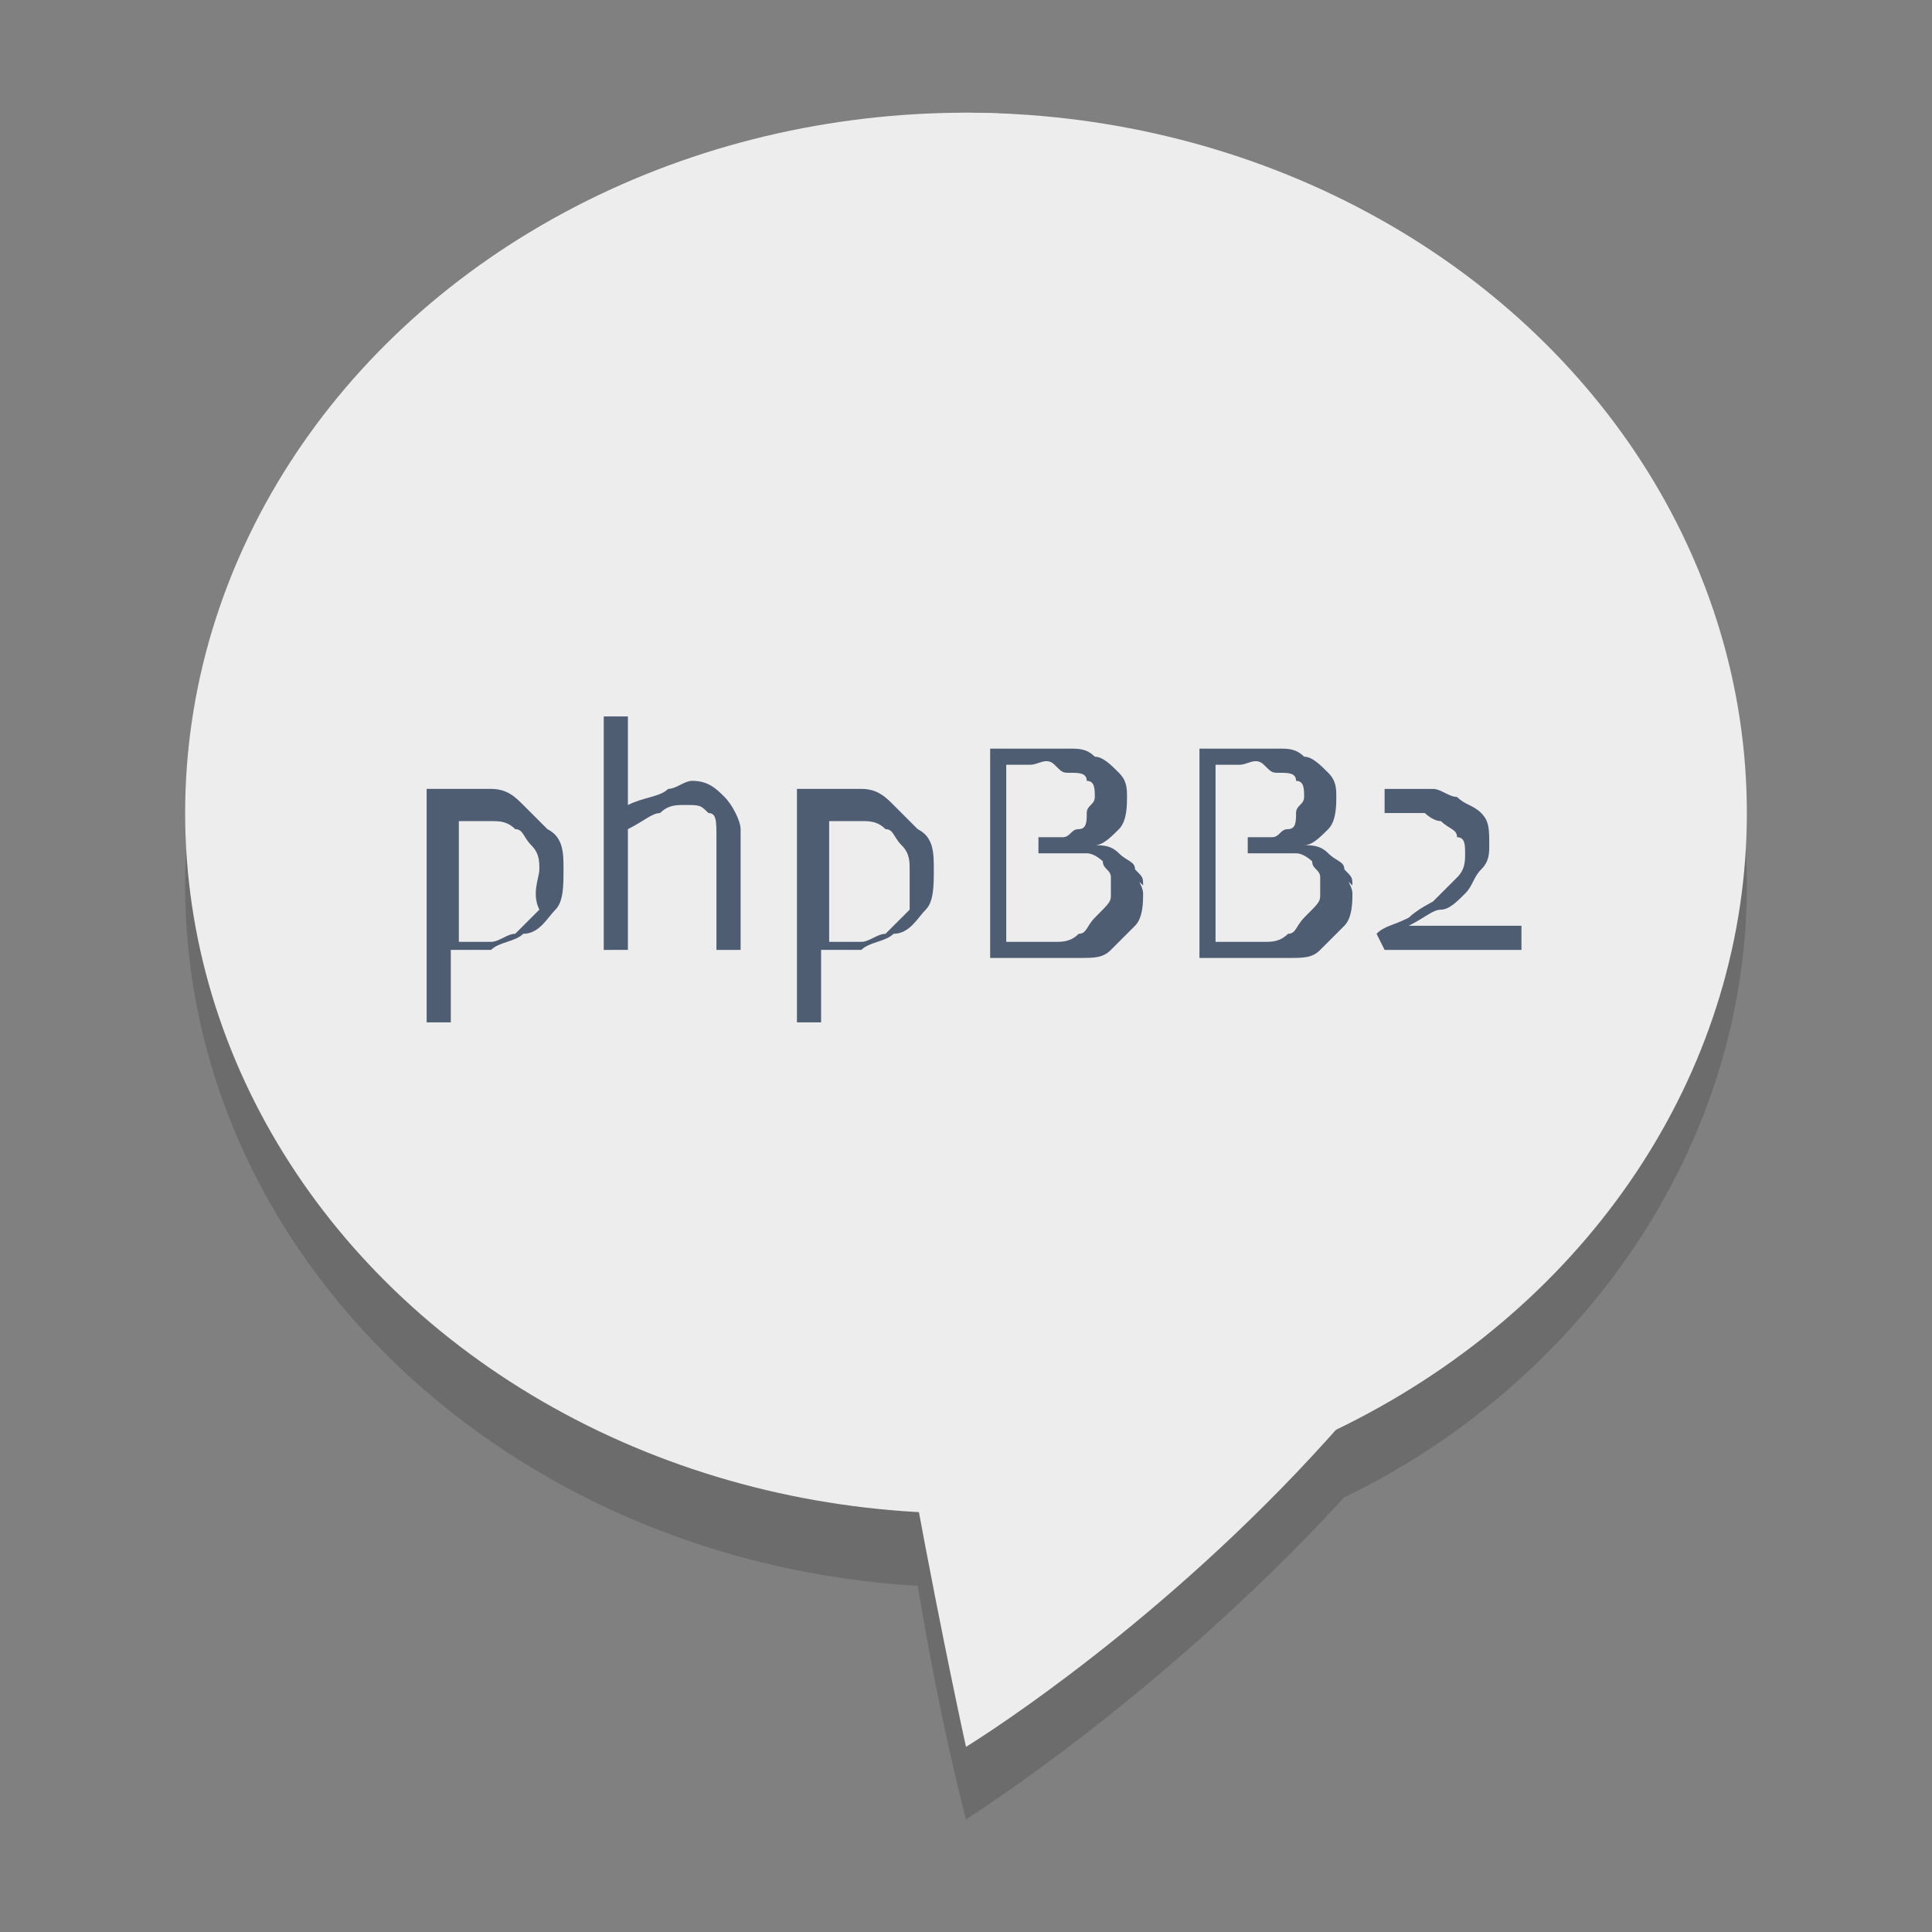 <?xml version="1.0" encoding="utf-8"?>
<!-- Generator: Adobe Illustrator 21.0.0, SVG Export Plug-In . SVG Version: 6.00 Build 0)  -->
<svg version="1.1"
	 id="Layer_1" xmlns:cc="http://creativecommons.org/ns#" xmlns:dc="http://purl.org/dc/elements/1.1/" xmlns:rdf="http://www.w3.org/1999/02/22-rdf-syntax-ns#"
	 xmlns="http://www.w3.org/2000/svg" xmlns:xlink="http://www.w3.org/1999/xlink" x="0px" y="0px" viewBox="0 0 24 24"
	 style="enable-background:new 0 0 24 24;" xml:space="preserve">
<rect x="0" y="0" width="24" height="24" fill="#808080" stroke="none"/>
<style type="text/css">
	.st0{opacity:0.2;}
	.st1{fill:#231F20;}
	.st2{fill:#EDEDED;}
	.st3{enable-background:new    ;}
	.st4{fill:#4F5D73;}
</style>
<g id="Layer_2">
</g>
<g id="Layer_1_2_">
	<g class="st0">
		<path class="st1" d="M21.7,11c0-4.8-4.3-8.7-9.7-8.7S2.3,6.2,2.3,11c0,4.6,4,8.4,9.1,8.7c0.3,1.8,0.6,2.9,0.6,2.9s2.4-1.5,4.7-4
			C19.6,17.2,21.7,14.3,21.7,11z"/>
	</g>
	<g>
		<path class="st2" d="M20.2,9.5c0,7.2-8.2,12.2-8.2,12.2S7.5,1.4,12,1.4S20.2,5,20.2,9.5z"/>
	</g>
	<g>
		<ellipse class="st2" cx="12" cy="10.1" rx="9.7" ry="8.7"/>
	</g>
</g>
<g class="st3">
	<path class="st4" d="M7,10.8c0,0.2,0,0.4-0.1,0.5c-0.1,0.1-0.2,0.3-0.4,0.3c-0.1,0.1-0.3,0.1-0.4,0.2c-0.2,0-0.3,0-0.5,0l0,0.9H5.3
		c0,0,0-0.2,0-0.6c0-0.3,0-0.7,0-1c0-0.2,0-0.4,0-0.6c0-0.2,0-0.5,0-0.7c0,0,0.1,0,0.1,0c0,0,0.1,0,0.1,0c0.3,0,0.5,0,0.6,0
		c0.2,0,0.3,0.1,0.4,0.2c0.1,0.1,0.2,0.2,0.3,0.3C7,10.4,7,10.6,7,10.8z M6.7,10.8c0-0.1,0-0.2-0.1-0.3s-0.1-0.2-0.2-0.2
		c-0.1-0.1-0.2-0.1-0.3-0.1c-0.1,0-0.2,0-0.4,0c0,0,0,0,0,0s0,0,0,0c0,0,0,0.1,0,0.2c0,0.1,0,0.4,0,0.7c0,0.1,0,0.2,0,0.3
		c0,0.1,0,0.2,0,0.3c0.1,0,0.2,0,0.4,0c0.1,0,0.2-0.1,0.3-0.1c0.1-0.1,0.2-0.2,0.3-0.3C6.6,11.1,6.7,10.9,6.7,10.8z"/>
	<path class="st4" d="M9.2,11.8H8.9c0,0,0-0.2,0-0.4s0-0.3,0-0.4c0-0.1,0-0.2,0-0.3c0-0.1,0-0.2,0-0.3c0-0.2,0-0.3-0.1-0.3
		c-0.1-0.1-0.1-0.1-0.3-0.1c-0.1,0-0.2,0-0.3,0.1c-0.1,0-0.2,0.1-0.4,0.2l0,1.5H7.5c0-0.1,0-0.3,0-0.6c0-0.4,0-0.7,0-0.9
		c0-0.2,0-0.3,0-0.6c0-0.2,0-0.5,0-0.8h0.3l0,1.1l0,0C8,9.9,8.2,9.9,8.3,9.8c0.1,0,0.2-0.1,0.3-0.1c0.2,0,0.3,0.1,0.4,0.2
		c0.1,0.1,0.2,0.3,0.2,0.4c0,0.2,0,0.3,0,0.4c0,0.1,0,0.2,0,0.3c0,0.1,0,0.3,0,0.4C9.2,11.7,9.2,11.8,9.2,11.8z"/>
	<path class="st4" d="M11.6,10.8c0,0.2,0,0.4-0.1,0.5c-0.1,0.1-0.2,0.3-0.4,0.3c-0.1,0.1-0.3,0.1-0.4,0.2c-0.2,0-0.3,0-0.5,0l0,0.9
		H9.9c0,0,0-0.2,0-0.6c0-0.3,0-0.7,0-1c0-0.2,0-0.4,0-0.6c0-0.2,0-0.5,0-0.7c0,0,0.1,0,0.1,0c0,0,0.1,0,0.1,0c0.3,0,0.5,0,0.6,0
		c0.2,0,0.3,0.1,0.4,0.2c0.1,0.1,0.2,0.2,0.3,0.3C11.6,10.4,11.6,10.6,11.6,10.8z M11.3,10.8c0-0.1,0-0.2-0.1-0.3s-0.1-0.2-0.2-0.2
		c-0.1-0.1-0.2-0.1-0.3-0.1c-0.1,0-0.2,0-0.4,0c0,0,0,0,0,0s0,0,0,0c0,0,0,0.1,0,0.2c0,0.1,0,0.4,0,0.7c0,0.1,0,0.2,0,0.3
		c0,0.1,0,0.2,0,0.3c0.1,0,0.2,0,0.4,0c0.1,0,0.2-0.1,0.3-0.1c0.1-0.1,0.2-0.2,0.3-0.3C11.3,11.1,11.3,10.9,11.3,10.8z"/>
	<path class="st4" d="M14.2,11.1c0,0.1,0,0.3-0.1,0.4c-0.1,0.1-0.2,0.2-0.3,0.3c-0.1,0.1-0.2,0.1-0.4,0.1c-0.1,0-0.3,0-0.5,0
		c-0.1,0-0.3,0-0.4,0s-0.2,0-0.2,0c0-0.3,0-0.5,0-0.7c0-0.2,0-0.4,0-0.6c0-0.4,0-0.7,0-0.9c0-0.2,0-0.3,0-0.4c0,0,0.1,0,0.2,0
		c0.1,0,0.3,0,0.4,0c0.1,0,0.3,0,0.4,0c0.1,0,0.2,0,0.3,0.1c0.1,0,0.2,0.1,0.3,0.2c0.1,0.1,0.1,0.2,0.1,0.3c0,0.1,0,0.3-0.1,0.4
		c-0.1,0.1-0.2,0.2-0.3,0.2v0c0.1,0,0.2,0,0.3,0.1s0.2,0.1,0.2,0.2c0.1,0.1,0.1,0.1,0.1,0.2C14.1,10.9,14.2,11,14.2,11.1z
		 M13.8,11.1c0-0.1,0-0.1,0-0.2c0-0.1-0.1-0.1-0.1-0.2c0,0-0.1-0.1-0.2-0.1s-0.2,0-0.3,0c-0.1,0-0.1,0-0.2,0c0,0-0.1,0-0.1,0l0-0.2
		c0.1,0,0.2,0,0.3,0s0.1-0.1,0.2-0.1c0.1,0,0.1-0.1,0.1-0.2c0-0.1,0.1-0.1,0.1-0.2c0-0.1,0-0.2-0.1-0.2c0-0.1-0.1-0.1-0.2-0.1
		c-0.1,0-0.1,0-0.2-0.1s-0.2,0-0.3,0c-0.1,0-0.1,0-0.2,0c-0.1,0-0.1,0-0.1,0c0,0.2,0,0.4,0,0.6s0,0.4,0,0.5c0,0.2,0,0.5,0,0.7
		c0,0.2,0,0.4,0,0.4c0,0,0.1,0,0.1,0s0.1,0,0.1,0c0.2,0,0.3,0,0.4,0c0.1,0,0.2,0,0.3-0.1c0.1,0,0.1-0.1,0.2-0.2
		C13.8,11.2,13.8,11.2,13.8,11.1z"/>
	<path class="st4" d="M16.8,11.1c0,0.1,0,0.3-0.1,0.4c-0.1,0.1-0.2,0.2-0.3,0.3c-0.1,0.1-0.2,0.1-0.4,0.1c-0.1,0-0.3,0-0.5,0
		c-0.1,0-0.3,0-0.4,0s-0.2,0-0.2,0c0-0.3,0-0.5,0-0.7c0-0.2,0-0.4,0-0.6c0-0.4,0-0.7,0-0.9s0-0.3,0-0.4c0,0,0.1,0,0.2,0
		c0.1,0,0.3,0,0.4,0c0.1,0,0.3,0,0.4,0c0.1,0,0.2,0,0.3,0.1c0.1,0,0.2,0.1,0.3,0.2c0.1,0.1,0.1,0.2,0.1,0.3c0,0.1,0,0.3-0.1,0.4
		c-0.1,0.1-0.2,0.2-0.3,0.2v0c0.1,0,0.2,0,0.3,0.1s0.2,0.1,0.2,0.2c0.1,0.1,0.1,0.1,0.1,0.2C16.7,10.9,16.8,11,16.8,11.1z
		 M16.4,11.1c0-0.1,0-0.1,0-0.2c0-0.1-0.1-0.1-0.1-0.2c0,0-0.1-0.1-0.2-0.1s-0.2,0-0.3,0c-0.1,0-0.1,0-0.2,0c0,0-0.1,0-0.1,0l0-0.2
		c0.1,0,0.2,0,0.3,0s0.1-0.1,0.2-0.1c0.1,0,0.1-0.1,0.1-0.2c0-0.1,0.1-0.1,0.1-0.2c0-0.1,0-0.2-0.1-0.2c0-0.1-0.1-0.1-0.2-0.1
		c-0.1,0-0.1,0-0.2-0.1s-0.2,0-0.3,0c-0.1,0-0.1,0-0.2,0c-0.1,0-0.1,0-0.1,0c0,0.2,0,0.4,0,0.6c0,0.2,0,0.4,0,0.5c0,0.2,0,0.5,0,0.7
		c0,0.2,0,0.4,0,0.4c0,0,0.1,0,0.1,0c0,0,0.1,0,0.1,0c0.2,0,0.3,0,0.4,0c0.1,0,0.2,0,0.3-0.1c0.1,0,0.1-0.1,0.2-0.2
		C16.4,11.2,16.4,11.2,16.4,11.1z"/>
	<path class="st4" d="M19,11.8c0,0-0.1,0-0.4,0s-0.4,0-0.5,0c-0.2,0-0.3,0-0.6,0s-0.3,0-0.3,0l-0.1-0.2c0.1-0.1,0.2-0.1,0.4-0.2
		c0.1-0.1,0.3-0.2,0.3-0.2c0.1-0.1,0.2-0.2,0.3-0.3c0.1-0.1,0.1-0.2,0.1-0.3c0-0.1,0-0.2-0.1-0.2c0-0.1-0.1-0.1-0.2-0.2
		c-0.1,0-0.2-0.1-0.2-0.1c-0.1,0-0.2,0-0.3,0c0,0-0.1,0-0.1,0s-0.1,0-0.1,0l0-0.3c0,0,0.1,0,0.1,0c0,0,0.1,0,0.1,0
		c0.1,0,0.3,0,0.4,0c0.1,0,0.2,0.1,0.3,0.1c0.1,0.1,0.2,0.1,0.3,0.2c0.1,0.1,0.1,0.2,0.1,0.4c0,0.1,0,0.2-0.1,0.3s-0.1,0.2-0.2,0.3
		c-0.1,0.1-0.2,0.2-0.3,0.2s-0.2,0.1-0.4,0.2l0,0c0.1,0,0.1,0,0.2,0s0.2,0,0.3,0c0.2,0,0.4,0,0.6,0s0.3,0,0.3,0V11.8z"/>
</g>
</svg>
